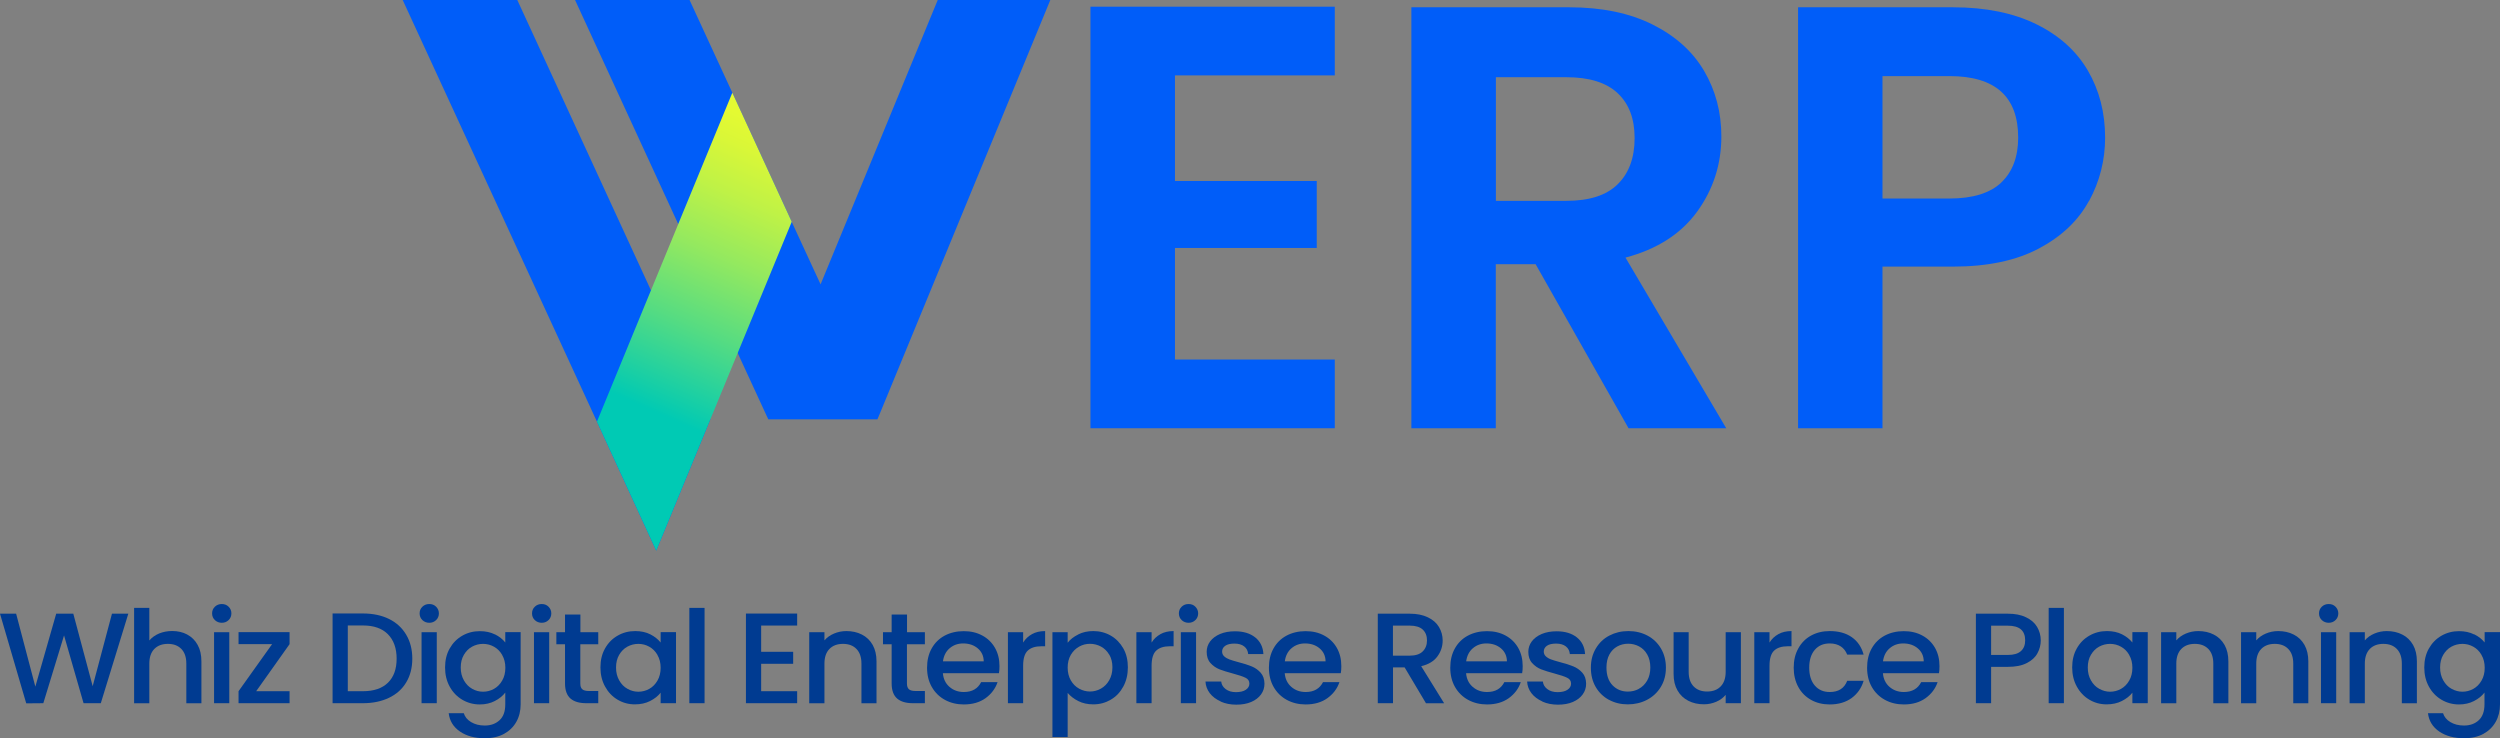 <svg width="149" height="44" viewBox="0 0 149 44" fill="none" xmlns="http://www.w3.org/2000/svg">
<rect x="0" y="0" width="149" height="44" fill="#808080" stroke="none"/>
<g clip-path="url(#clip0_23_2604)">
<path d="M7.648 36.576L6.008 41.911H4.98L3.817 37.872L2.582 41.911L1.563 41.92L0 36.576H0.961L2.106 40.923L3.35 36.576H4.369L5.524 40.897L6.673 36.576H7.643H7.648Z" fill="#003B91"/>
<path d="M11.159 37.82C11.42 37.959 11.631 38.163 11.779 38.436C11.932 38.709 12.004 39.034 12.004 39.419V41.916H11.105V39.549C11.105 39.172 11.007 38.882 10.809 38.678C10.611 38.475 10.347 38.375 10.005 38.375C9.664 38.375 9.399 38.475 9.197 38.678C8.999 38.882 8.9 39.172 8.9 39.549V41.916H7.993V36.23H8.9V38.171C9.053 37.994 9.251 37.855 9.484 37.755C9.722 37.66 9.978 37.608 10.261 37.608C10.594 37.608 10.894 37.677 11.155 37.816L11.159 37.82Z" fill="#003B91"/>
<path d="M12.807 36.958C12.695 36.849 12.641 36.719 12.641 36.559C12.641 36.399 12.695 36.269 12.807 36.16C12.92 36.052 13.059 36 13.22 36C13.382 36 13.517 36.052 13.625 36.16C13.737 36.269 13.791 36.403 13.791 36.559C13.791 36.715 13.737 36.849 13.625 36.958C13.512 37.066 13.378 37.118 13.22 37.118C13.063 37.118 12.92 37.066 12.807 36.958ZM13.665 37.681V41.911H12.758V37.681H13.665Z" fill="#003B91"/>
<path d="M15.268 41.196H17.258V41.911H14.217V41.196L16.216 38.392H14.217V37.677H17.258V38.392L15.268 41.196Z" fill="#003B91"/>
<path d="M25.175 36.958C25.062 36.849 25.009 36.719 25.009 36.559C25.009 36.399 25.062 36.269 25.175 36.16C25.287 36.052 25.422 36 25.588 36C25.754 36 25.884 36.052 25.992 36.16C26.1 36.269 26.158 36.403 26.158 36.559C26.158 36.715 26.104 36.849 25.992 36.958C25.88 37.066 25.745 37.118 25.588 37.118C25.431 37.118 25.287 37.066 25.175 36.958ZM26.032 37.681V41.911H25.125V37.681H26.032Z" fill="#003B91"/>
<path d="M29.499 37.807C29.76 37.937 29.966 38.102 30.114 38.292V37.677H31.03V41.98C31.03 42.37 30.945 42.717 30.774 43.021C30.604 43.324 30.361 43.562 30.038 43.74C29.719 43.913 29.333 44 28.888 44C28.296 44 27.802 43.866 27.411 43.597C27.02 43.328 26.796 42.964 26.742 42.505H27.64C27.707 42.726 27.855 42.904 28.08 43.038C28.305 43.172 28.574 43.242 28.888 43.242C29.257 43.242 29.549 43.133 29.777 42.921C30.007 42.709 30.114 42.392 30.114 41.985V41.278C29.962 41.478 29.751 41.647 29.49 41.781C29.23 41.916 28.929 41.985 28.596 41.985C28.215 41.985 27.864 41.889 27.55 41.703C27.236 41.517 26.984 41.257 26.8 40.919C26.616 40.585 26.526 40.204 26.526 39.779C26.526 39.354 26.616 38.977 26.8 38.652C26.984 38.327 27.231 38.072 27.55 37.889C27.864 37.708 28.215 37.617 28.596 37.617C28.938 37.617 29.239 37.681 29.499 37.812V37.807ZM29.93 39.034C29.805 38.817 29.643 38.657 29.441 38.544C29.239 38.431 29.023 38.375 28.79 38.375C28.556 38.375 28.34 38.431 28.139 38.539C27.936 38.648 27.775 38.813 27.649 39.025C27.523 39.237 27.46 39.489 27.46 39.783C27.46 40.078 27.523 40.329 27.649 40.55C27.775 40.771 27.936 40.94 28.143 41.053C28.345 41.17 28.565 41.226 28.79 41.226C29.014 41.226 29.239 41.17 29.441 41.057C29.643 40.945 29.805 40.78 29.93 40.563C30.056 40.347 30.119 40.091 30.119 39.801C30.119 39.51 30.056 39.255 29.93 39.042V39.034Z" fill="#003B91"/>
<path d="M31.875 36.958C31.762 36.849 31.709 36.719 31.709 36.559C31.709 36.399 31.762 36.269 31.875 36.16C31.987 36.052 32.122 36 32.288 36C32.454 36 32.584 36.052 32.692 36.16C32.8 36.269 32.858 36.403 32.858 36.559C32.858 36.715 32.804 36.849 32.692 36.958C32.58 37.066 32.445 37.118 32.288 37.118C32.131 37.118 31.987 37.066 31.875 36.958ZM32.732 37.681V41.911H31.825V37.681H32.732Z" fill="#003B91"/>
<path d="M34.587 38.397V40.737C34.587 40.897 34.623 41.01 34.704 41.079C34.78 41.148 34.91 41.183 35.099 41.183H35.656V41.911H34.942C34.533 41.911 34.219 41.82 34.003 41.634C33.788 41.447 33.675 41.148 33.675 40.737V38.397H33.159V37.681H33.675V36.628H34.592V37.681H35.656V38.397H34.592H34.587Z" fill="#003B91"/>
<path d="M36.06 38.648C36.244 38.319 36.491 38.067 36.81 37.885C37.124 37.703 37.474 37.612 37.856 37.612C38.202 37.612 38.503 37.677 38.759 37.807C39.015 37.937 39.221 38.102 39.374 38.293V37.677H40.29V41.911H39.374V41.283C39.221 41.482 39.01 41.647 38.745 41.781C38.48 41.916 38.18 41.98 37.838 41.98C37.461 41.98 37.115 41.885 36.805 41.699C36.491 41.513 36.244 41.252 36.06 40.914C35.876 40.581 35.786 40.199 35.786 39.775C35.786 39.35 35.876 38.973 36.06 38.648ZM39.185 39.034C39.06 38.817 38.898 38.657 38.696 38.544C38.494 38.431 38.278 38.375 38.045 38.375C37.811 38.375 37.596 38.431 37.394 38.54C37.192 38.648 37.03 38.813 36.904 39.025C36.779 39.237 36.716 39.489 36.716 39.783C36.716 40.078 36.779 40.329 36.904 40.55C37.03 40.771 37.192 40.941 37.398 41.053C37.605 41.17 37.82 41.227 38.045 41.227C38.269 41.227 38.494 41.17 38.696 41.057C38.898 40.945 39.06 40.78 39.185 40.563C39.311 40.347 39.374 40.091 39.374 39.801C39.374 39.51 39.311 39.255 39.185 39.042V39.034Z" fill="#003B91"/>
<path d="M41.992 36.23V41.911H41.085V36.23H41.992Z" fill="#003B91"/>
<path d="M45.365 37.283V38.847H47.273V39.562H45.365V41.196H47.511V41.911H44.458V36.568H47.511V37.283H45.365Z" fill="#003B91"/>
<path d="M51.369 37.82C51.643 37.959 51.854 38.163 52.011 38.436C52.163 38.709 52.24 39.034 52.24 39.419V41.916H51.342V39.549C51.342 39.172 51.243 38.882 51.045 38.678C50.848 38.475 50.583 38.375 50.242 38.375C49.9 38.375 49.635 38.475 49.433 38.678C49.236 38.882 49.137 39.172 49.137 39.549V41.916H48.23V37.681H49.137V38.167C49.285 37.993 49.474 37.859 49.707 37.76C49.936 37.664 50.183 37.612 50.444 37.612C50.789 37.612 51.099 37.681 51.369 37.82Z" fill="#003B91"/>
<path d="M54.054 38.397V40.737C54.054 40.897 54.094 41.01 54.171 41.079C54.247 41.148 54.377 41.183 54.566 41.183H55.123V41.911H54.409C54 41.911 53.686 41.82 53.47 41.634C53.255 41.447 53.142 41.148 53.142 40.737V38.397H52.626V37.681H53.142V36.628H54.059V37.681H55.123V38.397H54.059H54.054Z" fill="#003B91"/>
<path d="M59.546 40.121H56.196C56.223 40.459 56.353 40.732 56.587 40.936C56.82 41.14 57.108 41.244 57.444 41.244C57.934 41.244 58.275 41.049 58.477 40.654H59.456C59.322 41.044 59.084 41.361 58.738 41.612C58.392 41.859 57.961 41.985 57.444 41.985C57.027 41.985 56.65 41.894 56.317 41.712C55.985 41.53 55.725 41.274 55.536 40.945C55.347 40.615 55.253 40.234 55.253 39.796C55.253 39.359 55.343 38.977 55.527 38.648C55.711 38.319 55.967 38.063 56.299 37.885C56.632 37.708 57.013 37.617 57.44 37.617C57.867 37.617 58.221 37.703 58.545 37.877C58.868 38.05 59.12 38.297 59.299 38.609C59.479 38.925 59.569 39.285 59.569 39.697C59.569 39.857 59.56 40 59.537 40.126L59.546 40.121ZM58.63 39.415C58.626 39.094 58.504 38.834 58.271 38.639C58.037 38.444 57.75 38.349 57.404 38.349C57.09 38.349 56.825 38.444 56.6 38.635C56.376 38.826 56.245 39.086 56.201 39.415H58.626H58.63Z" fill="#003B91"/>
<path d="M61.504 37.794C61.724 37.673 61.985 37.612 62.29 37.612V38.518H62.061C61.706 38.518 61.437 38.605 61.253 38.778C61.069 38.951 60.979 39.255 60.979 39.684V41.911H60.072V37.681H60.979V38.297C61.109 38.08 61.288 37.916 61.508 37.794H61.504Z" fill="#003B91"/>
<path d="M64.261 37.812C64.526 37.677 64.827 37.612 65.159 37.612C65.541 37.612 65.891 37.703 66.206 37.885C66.52 38.067 66.767 38.323 66.951 38.648C67.135 38.973 67.221 39.35 67.221 39.775C67.221 40.199 67.131 40.581 66.951 40.914C66.772 41.248 66.525 41.513 66.206 41.699C65.891 41.885 65.541 41.98 65.159 41.98C64.827 41.98 64.526 41.916 64.27 41.785C64.01 41.656 63.799 41.491 63.633 41.3V43.926H62.725V37.681H63.633V38.306C63.785 38.111 63.996 37.946 64.261 37.816V37.812ZM66.112 39.021C65.986 38.808 65.824 38.648 65.618 38.535C65.415 38.427 65.195 38.371 64.962 38.371C64.728 38.371 64.517 38.427 64.315 38.54C64.113 38.652 63.947 38.817 63.821 39.029C63.696 39.242 63.633 39.497 63.633 39.788C63.633 40.078 63.696 40.334 63.821 40.55C63.947 40.767 64.109 40.932 64.315 41.044C64.522 41.157 64.737 41.214 64.962 41.214C65.186 41.214 65.415 41.157 65.618 41.04C65.824 40.923 65.986 40.758 66.112 40.537C66.237 40.316 66.3 40.061 66.3 39.77C66.3 39.48 66.237 39.229 66.112 39.012V39.021Z" fill="#003B91"/>
<path d="M69.161 37.794C69.381 37.673 69.641 37.612 69.947 37.612V38.518H69.717C69.363 38.518 69.093 38.605 68.909 38.778C68.725 38.951 68.635 39.255 68.635 39.684V41.911H67.728V37.681H68.635V38.297C68.765 38.08 68.945 37.916 69.165 37.794H69.161Z" fill="#003B91"/>
<path d="M70.427 36.958C70.315 36.849 70.261 36.719 70.261 36.559C70.261 36.399 70.315 36.269 70.427 36.16C70.539 36.052 70.674 36 70.84 36C71.006 36 71.136 36.052 71.244 36.16C71.352 36.269 71.41 36.403 71.41 36.559C71.41 36.715 71.356 36.849 71.244 36.958C71.132 37.066 70.997 37.118 70.84 37.118C70.683 37.118 70.539 37.066 70.427 36.958ZM71.285 37.681V41.911H70.378V37.681H71.285Z" fill="#003B91"/>
<path d="M72.749 41.803C72.475 41.681 72.259 41.517 72.102 41.313C71.945 41.105 71.859 40.875 71.846 40.62H72.785C72.802 40.797 72.888 40.949 73.049 41.07C73.211 41.192 73.413 41.252 73.66 41.252C73.907 41.252 74.114 41.205 74.253 41.109C74.392 41.014 74.464 40.893 74.464 40.745C74.464 40.585 74.388 40.468 74.231 40.394C74.073 40.316 73.826 40.234 73.485 40.143C73.157 40.056 72.888 39.97 72.681 39.892C72.475 39.809 72.295 39.684 72.142 39.515C71.99 39.346 71.918 39.125 71.918 38.847C71.918 38.622 71.985 38.414 72.124 38.227C72.264 38.041 72.461 37.894 72.717 37.785C72.973 37.677 73.269 37.625 73.606 37.625C74.105 37.625 74.504 37.746 74.81 37.989C75.115 38.232 75.277 38.566 75.299 38.982H74.392C74.374 38.791 74.298 38.639 74.154 38.526C74.01 38.414 73.817 38.358 73.575 38.358C73.332 38.358 73.153 38.401 73.027 38.487C72.901 38.574 72.838 38.691 72.838 38.834C72.838 38.947 72.879 39.042 72.964 39.12C73.049 39.198 73.153 39.259 73.274 39.302C73.395 39.346 73.575 39.402 73.817 39.467C74.136 39.549 74.397 39.632 74.603 39.718C74.805 39.801 74.985 39.926 75.133 40.091C75.281 40.256 75.358 40.472 75.362 40.745C75.362 40.988 75.295 41.2 75.156 41.391C75.016 41.582 74.823 41.729 74.572 41.837C74.32 41.946 74.024 41.998 73.683 41.998C73.341 41.998 73.027 41.937 72.758 41.816L72.749 41.803Z" fill="#003B91"/>
<path d="M79.92 40.121H76.57C76.597 40.459 76.727 40.732 76.961 40.936C77.194 41.14 77.482 41.244 77.819 41.244C78.308 41.244 78.649 41.049 78.852 40.654H79.83C79.7 41.044 79.458 41.361 79.112 41.612C78.766 41.859 78.335 41.985 77.819 41.985C77.401 41.985 77.024 41.894 76.692 41.712C76.359 41.53 76.099 41.274 75.91 40.945C75.722 40.615 75.627 40.234 75.627 39.796C75.627 39.359 75.717 38.977 75.901 38.648C76.085 38.319 76.341 38.063 76.674 37.885C77.006 37.708 77.388 37.617 77.814 37.617C78.241 37.617 78.596 37.703 78.919 37.877C79.242 38.05 79.494 38.297 79.673 38.609C79.853 38.925 79.943 39.285 79.943 39.697C79.943 39.857 79.934 40 79.911 40.126L79.92 40.121ZM79.004 39.415C79 39.094 78.878 38.834 78.645 38.639C78.411 38.444 78.124 38.349 77.778 38.349C77.464 38.349 77.199 38.444 76.974 38.635C76.75 38.826 76.62 39.086 76.575 39.415H79H79.004Z" fill="#003B91"/>
<path d="M84.986 41.911L83.715 39.775H83.023V41.911H82.116V36.576H84.025C84.447 36.576 84.811 36.65 85.102 36.793C85.399 36.936 85.619 37.127 85.763 37.37C85.906 37.612 85.983 37.881 85.983 38.175C85.983 38.522 85.879 38.839 85.668 39.125C85.457 39.411 85.138 39.601 84.703 39.705L86.072 41.916H84.99L84.986 41.911ZM83.019 39.077H84.02C84.362 39.077 84.617 38.995 84.788 38.83C84.959 38.665 85.049 38.444 85.049 38.171C85.049 37.898 84.963 37.677 84.793 37.521C84.622 37.365 84.366 37.287 84.02 37.287H83.019V39.077Z" fill="#003B91"/>
<path d="M90.729 40.121H87.379C87.406 40.459 87.536 40.732 87.77 40.936C88.003 41.14 88.291 41.244 88.628 41.244C89.117 41.244 89.458 41.049 89.66 40.654H90.639C90.509 41.044 90.267 41.361 89.921 41.612C89.575 41.859 89.144 41.985 88.628 41.985C88.21 41.985 87.833 41.894 87.5 41.712C87.168 41.53 86.908 41.274 86.719 40.945C86.531 40.615 86.436 40.234 86.436 39.796C86.436 39.359 86.526 38.977 86.71 38.648C86.894 38.319 87.15 38.063 87.483 37.885C87.815 37.708 88.197 37.617 88.623 37.617C89.05 37.617 89.404 37.703 89.728 37.877C90.051 38.05 90.303 38.297 90.482 38.609C90.662 38.925 90.752 39.285 90.752 39.697C90.752 39.857 90.743 40 90.72 40.126L90.729 40.121ZM89.813 39.415C89.809 39.094 89.687 38.834 89.454 38.639C89.22 38.444 88.933 38.349 88.587 38.349C88.273 38.349 88.008 38.444 87.783 38.635C87.559 38.826 87.429 39.086 87.384 39.415H89.809H89.813Z" fill="#003B91"/>
<path d="M91.919 41.803C91.645 41.681 91.43 41.517 91.273 41.313C91.115 41.105 91.03 40.875 91.017 40.62H91.955C91.973 40.797 92.058 40.949 92.22 41.07C92.382 41.192 92.584 41.252 92.831 41.252C93.078 41.252 93.284 41.205 93.424 41.109C93.563 41.014 93.635 40.893 93.635 40.745C93.635 40.585 93.558 40.468 93.401 40.394C93.244 40.316 92.997 40.234 92.656 40.143C92.328 40.056 92.058 39.97 91.852 39.892C91.645 39.809 91.466 39.684 91.313 39.515C91.16 39.346 91.088 39.125 91.088 38.847C91.088 38.622 91.156 38.414 91.295 38.227C91.434 38.041 91.632 37.894 91.888 37.785C92.144 37.677 92.44 37.625 92.777 37.625C93.275 37.625 93.675 37.746 93.981 37.989C94.286 38.232 94.448 38.566 94.47 38.982H93.563C93.545 38.791 93.469 38.639 93.325 38.526C93.181 38.414 92.988 38.358 92.746 38.358C92.503 38.358 92.323 38.401 92.198 38.487C92.072 38.574 92.009 38.691 92.009 38.834C92.009 38.947 92.049 39.042 92.135 39.12C92.22 39.198 92.323 39.259 92.445 39.302C92.566 39.346 92.746 39.402 92.988 39.467C93.307 39.549 93.567 39.632 93.774 39.718C93.976 39.801 94.156 39.926 94.304 40.091C94.452 40.256 94.528 40.472 94.533 40.745C94.533 40.988 94.466 41.2 94.326 41.391C94.187 41.582 93.994 41.729 93.743 41.837C93.491 41.946 93.195 41.998 92.853 41.998C92.512 41.998 92.198 41.937 91.928 41.816L91.919 41.803Z" fill="#003B91"/>
<path d="M95.889 41.708C95.557 41.526 95.292 41.27 95.103 40.941C94.91 40.611 94.816 40.23 94.816 39.792C94.816 39.354 94.915 38.982 95.112 38.648C95.31 38.314 95.575 38.059 95.916 37.881C96.257 37.703 96.634 37.612 97.052 37.612C97.47 37.612 97.851 37.703 98.188 37.881C98.525 38.059 98.794 38.314 98.992 38.648C99.19 38.982 99.288 39.363 99.288 39.792C99.288 40.221 99.19 40.602 98.988 40.936C98.785 41.27 98.511 41.526 98.166 41.708C97.82 41.889 97.434 41.98 97.016 41.98C96.599 41.98 96.23 41.889 95.894 41.708H95.889ZM97.667 41.057C97.874 40.949 98.035 40.789 98.166 40.572C98.291 40.355 98.359 40.095 98.359 39.788C98.359 39.48 98.296 39.22 98.175 39.008C98.053 38.795 97.892 38.635 97.69 38.527C97.488 38.418 97.272 38.366 97.039 38.366C96.805 38.366 96.59 38.418 96.392 38.527C96.194 38.635 96.037 38.795 95.92 39.008C95.804 39.22 95.745 39.48 95.745 39.788C95.745 40.243 95.867 40.594 96.109 40.845C96.352 41.092 96.652 41.218 97.021 41.218C97.254 41.218 97.474 41.166 97.676 41.057H97.667Z" fill="#003B91"/>
<path d="M103.757 37.681V41.911H102.85V41.413C102.706 41.586 102.522 41.725 102.288 41.825C102.059 41.924 101.812 41.976 101.552 41.976C101.206 41.976 100.896 41.907 100.627 41.768C100.353 41.63 100.137 41.426 99.98 41.153C99.823 40.88 99.746 40.555 99.746 40.169V37.681H100.645V40.039C100.645 40.416 100.743 40.706 100.941 40.91C101.139 41.114 101.404 41.214 101.745 41.214C102.086 41.214 102.356 41.114 102.553 40.91C102.751 40.706 102.85 40.416 102.85 40.039V37.681H103.757Z" fill="#003B91"/>
<path d="M105.988 37.794C106.209 37.673 106.469 37.612 106.774 37.612V38.518H106.545C106.191 38.518 105.921 38.605 105.737 38.778C105.553 38.951 105.463 39.255 105.463 39.684V41.911H104.556V37.681H105.463V38.297C105.593 38.08 105.773 37.916 105.993 37.794H105.988Z" fill="#003B91"/>
<path d="M107.179 38.644C107.363 38.314 107.614 38.059 107.937 37.881C108.261 37.703 108.633 37.612 109.051 37.612C109.581 37.612 110.021 37.733 110.367 37.976C110.713 38.219 110.951 38.566 111.072 39.016H110.093C110.012 38.808 109.886 38.644 109.711 38.527C109.536 38.41 109.316 38.349 109.051 38.349C108.678 38.349 108.382 38.475 108.162 38.73C107.942 38.986 107.83 39.337 107.83 39.792C107.83 40.247 107.942 40.602 108.162 40.858C108.382 41.114 108.678 41.244 109.051 41.244C109.577 41.244 109.922 41.023 110.093 40.576H111.072C110.946 41.005 110.704 41.348 110.358 41.603C110.008 41.855 109.572 41.985 109.051 41.985C108.633 41.985 108.261 41.894 107.937 41.712C107.614 41.53 107.358 41.274 107.179 40.945C106.999 40.615 106.905 40.234 106.905 39.796C106.905 39.359 106.994 38.977 107.179 38.648V38.644Z" fill="#003B91"/>
<path d="M115.572 40.121H112.222C112.248 40.459 112.379 40.732 112.612 40.936C112.846 41.14 113.133 41.244 113.47 41.244C113.959 41.244 114.301 41.049 114.503 40.654H115.482C115.352 41.044 115.109 41.361 114.763 41.612C114.417 41.859 113.986 41.985 113.47 41.985C113.052 41.985 112.675 41.894 112.343 41.712C112.01 41.53 111.75 41.274 111.561 40.945C111.373 40.615 111.279 40.234 111.279 39.796C111.279 39.359 111.368 38.977 111.552 38.648C111.737 38.319 111.993 38.063 112.325 37.885C112.657 37.708 113.039 37.617 113.465 37.617C113.892 37.617 114.247 37.703 114.57 37.877C114.893 38.05 115.145 38.297 115.325 38.609C115.504 38.925 115.594 39.285 115.594 39.697C115.594 39.857 115.585 40 115.563 40.126L115.572 40.121ZM114.655 39.415C114.651 39.094 114.53 38.834 114.296 38.639C114.063 38.444 113.775 38.349 113.43 38.349C113.115 38.349 112.85 38.444 112.626 38.635C112.401 38.826 112.271 39.086 112.226 39.415H114.651H114.655Z" fill="#003B91"/>
<path d="M121.432 38.934C121.302 39.177 121.086 39.372 120.794 39.519C120.502 39.671 120.13 39.744 119.672 39.744H118.67V41.911H117.763V36.576H119.672C120.094 36.576 120.457 36.646 120.749 36.789C121.046 36.932 121.266 37.118 121.409 37.361C121.553 37.603 121.629 37.872 121.629 38.167C121.629 38.44 121.562 38.696 121.432 38.934ZM120.444 38.808C120.615 38.657 120.7 38.444 120.7 38.167C120.7 37.582 120.359 37.291 119.672 37.291H118.67V39.034H119.672C120.017 39.034 120.273 38.96 120.444 38.808Z" fill="#003B91"/>
<path d="M123.008 36.23V41.911H122.101V36.23H123.008Z" fill="#003B91"/>
<path d="M123.776 38.648C123.96 38.319 124.207 38.067 124.526 37.885C124.84 37.703 125.191 37.612 125.572 37.612C125.918 37.612 126.219 37.677 126.475 37.807C126.731 37.937 126.937 38.102 127.09 38.293V37.677H128.006V41.911H127.09V41.283C126.937 41.482 126.726 41.647 126.461 41.781C126.196 41.916 125.896 41.98 125.554 41.98C125.177 41.98 124.831 41.885 124.521 41.699C124.207 41.513 123.96 41.252 123.776 40.914C123.592 40.581 123.502 40.199 123.502 39.775C123.502 39.35 123.592 38.973 123.776 38.648ZM126.901 39.034C126.776 38.817 126.614 38.657 126.412 38.544C126.21 38.431 125.994 38.375 125.761 38.375C125.527 38.375 125.312 38.431 125.11 38.54C124.908 38.648 124.746 38.813 124.62 39.025C124.494 39.237 124.432 39.489 124.432 39.783C124.432 40.078 124.494 40.329 124.62 40.55C124.746 40.771 124.908 40.941 125.114 41.053C125.321 41.166 125.536 41.227 125.761 41.227C125.985 41.227 126.21 41.17 126.412 41.057C126.614 40.945 126.776 40.78 126.901 40.563C127.027 40.347 127.09 40.091 127.09 39.801C127.09 39.51 127.027 39.255 126.901 39.042V39.034Z" fill="#003B91"/>
<path d="M131.94 37.82C132.214 37.959 132.425 38.163 132.582 38.436C132.735 38.709 132.811 39.034 132.811 39.419V41.916H131.913V39.549C131.913 39.172 131.814 38.882 131.617 38.678C131.419 38.475 131.154 38.375 130.813 38.375C130.472 38.375 130.202 38.475 130.005 38.678C129.807 38.882 129.708 39.172 129.708 39.549V41.916H128.801V37.681H129.708V38.167C129.856 37.993 130.045 37.859 130.278 37.76C130.507 37.664 130.754 37.612 131.015 37.612C131.361 37.612 131.671 37.681 131.94 37.82Z" fill="#003B91"/>
<path d="M136.705 37.82C136.979 37.959 137.19 38.163 137.347 38.436C137.499 38.709 137.576 39.034 137.576 39.419V41.916H136.678V39.549C136.678 39.172 136.579 38.882 136.381 38.678C136.184 38.475 135.919 38.375 135.577 38.375C135.236 38.375 134.967 38.475 134.769 38.678C134.572 38.882 134.473 39.172 134.473 39.549V41.916H133.566V37.681H134.473V38.167C134.621 37.993 134.81 37.859 135.043 37.76C135.272 37.664 135.519 37.612 135.78 37.612C136.125 37.612 136.435 37.681 136.705 37.82Z" fill="#003B91"/>
<path d="M138.38 36.958C138.267 36.849 138.213 36.719 138.213 36.559C138.213 36.399 138.267 36.269 138.38 36.16C138.492 36.052 138.627 36 138.793 36C138.959 36 139.089 36.052 139.197 36.16C139.305 36.269 139.363 36.403 139.363 36.559C139.363 36.715 139.309 36.849 139.197 36.958C139.085 37.066 138.95 37.118 138.793 37.118C138.636 37.118 138.492 37.066 138.38 36.958ZM139.237 37.681V41.911H138.33V37.681H139.237Z" fill="#003B91"/>
<path d="M143.176 37.82C143.45 37.959 143.661 38.163 143.818 38.436C143.97 38.709 144.047 39.034 144.047 39.419V41.916H143.149V39.549C143.149 39.172 143.05 38.882 142.852 38.678C142.655 38.475 142.39 38.375 142.048 38.375C141.707 38.375 141.438 38.475 141.24 38.678C141.043 38.882 140.944 39.172 140.944 39.549V41.916H140.037V37.681H140.944V38.167C141.092 37.993 141.281 37.859 141.514 37.76C141.743 37.664 141.99 37.612 142.251 37.612C142.596 37.612 142.906 37.681 143.176 37.82Z" fill="#003B91"/>
<path d="M147.469 37.807C147.729 37.937 147.936 38.102 148.084 38.292V37.677H149V41.98C149 42.37 148.915 42.717 148.744 43.021C148.573 43.324 148.331 43.562 148.008 43.74C147.689 43.913 147.303 44 146.858 44C146.265 44 145.771 43.866 145.376 43.597C144.985 43.328 144.761 42.964 144.707 42.505H145.605C145.672 42.726 145.821 42.904 146.045 43.038C146.27 43.172 146.539 43.242 146.853 43.242C147.217 43.242 147.514 43.133 147.738 42.921C147.963 42.709 148.075 42.392 148.075 41.985V41.278C147.922 41.478 147.711 41.647 147.451 41.781C147.19 41.916 146.889 41.985 146.557 41.985C146.175 41.985 145.825 41.889 145.511 41.703C145.196 41.517 144.945 41.257 144.761 40.919C144.577 40.585 144.487 40.204 144.487 39.779C144.487 39.354 144.577 38.977 144.761 38.652C144.945 38.327 145.192 38.072 145.511 37.889C145.825 37.708 146.175 37.617 146.557 37.617C146.898 37.617 147.199 37.681 147.46 37.812L147.469 37.807ZM147.9 39.034C147.774 38.817 147.612 38.657 147.41 38.544C147.208 38.431 146.993 38.375 146.759 38.375C146.526 38.375 146.31 38.431 146.108 38.539C145.906 38.648 145.744 38.813 145.619 39.025C145.493 39.237 145.43 39.489 145.43 39.783C145.43 40.078 145.493 40.329 145.619 40.55C145.744 40.771 145.906 40.94 146.112 41.053C146.319 41.166 146.535 41.226 146.759 41.226C146.984 41.226 147.208 41.17 147.41 41.057C147.612 40.945 147.774 40.78 147.9 40.563C148.026 40.347 148.088 40.091 148.088 39.801C148.088 39.51 148.026 39.255 147.9 39.042V39.034Z" fill="#003B91"/>
<path d="M23.181 36.888C23.625 37.105 23.967 37.421 24.209 37.829C24.452 38.236 24.573 38.713 24.573 39.255C24.573 39.796 24.452 40.269 24.209 40.672C23.967 41.075 23.625 41.378 23.181 41.59C22.736 41.803 22.22 41.911 21.631 41.911H19.822V36.563H21.631C22.22 36.563 22.741 36.672 23.181 36.888ZM23.122 40.689C23.468 40.351 23.639 39.874 23.639 39.259C23.639 38.644 23.468 38.154 23.122 37.803C22.777 37.452 22.278 37.278 21.631 37.278H20.729V41.196H21.631C22.278 41.196 22.777 41.027 23.122 40.689Z" fill="#003B91"/>
</g>
<path d="M70.028 4.493V10.787H78.478V14.779H70.028V21.428H79.553V25.523H64.991V0.399H79.553V4.493H70.028Z" fill="#005DF9"/>
<path d="M97.061 25.523L91.522 15.745H89.149V25.523H84.118V0.435H93.534C95.472 0.435 97.127 0.779 98.492 1.462C99.857 2.144 100.884 3.068 101.566 4.228C102.249 5.393 102.593 6.692 102.593 8.129C102.593 9.784 102.116 11.276 101.156 12.605C100.195 13.933 98.77 14.851 96.879 15.353L102.883 25.523H97.061ZM89.155 11.97H93.358C94.723 11.97 95.744 11.644 96.415 10.98C97.085 10.322 97.423 9.404 97.423 8.232C97.423 7.06 97.085 6.191 96.415 5.556C95.744 4.922 94.723 4.602 93.358 4.602H89.155V11.97Z" fill="#005DF9"/>
<path d="M124.505 11.97C123.871 13.142 122.874 14.09 121.521 14.809C120.168 15.528 118.459 15.89 116.4 15.89H112.196V25.523H107.165V0.435H116.406C118.344 0.435 119.999 0.773 121.364 1.443C122.729 2.114 123.756 3.038 124.438 4.21C125.121 5.381 125.465 6.716 125.465 8.202C125.465 9.543 125.145 10.805 124.511 11.976L124.505 11.97ZM119.274 10.877C119.945 10.243 120.283 9.349 120.283 8.202C120.283 5.756 118.918 4.536 116.188 4.536H112.196V11.832H116.188C117.577 11.832 118.61 11.511 119.28 10.877H119.274Z" fill="#005DF9"/>
<path d="M42.336 24.992L39.111 32.819L35.578 25.131L24 0H30.831L38.797 17.303L42.336 24.992Z" fill="#005DF9"/>
<path d="M55.889 0L48.907 16.947L47.186 13.221V13.215L43.647 5.526L41.098 0H34.273L40.422 13.354V13.36L43.967 21.036V21.042L45.682 24.762L45.791 24.992H52.295L52.447 24.629L62.599 0H55.889Z" fill="#005DF9"/>
<path d="M47.186 13.215V13.221L43.967 21.036V21.042L42.337 24.992L39.111 32.819L35.578 25.131L38.797 17.303L40.422 13.36V13.354L43.647 5.526L47.186 13.215Z" fill="url(#paint0_linear_23_2604)"/>
<defs>
<linearGradient id="paint0_linear_23_2604" x1="38.979" y1="24.539" x2="46.462" y2="7.821" gradientUnits="userSpaceOnUse">
<stop stop-color="#00CAB4"/>
<stop offset="0.04" stop-color="#0BCCAD"/>
<stop offset="0.31" stop-color="#57DC81"/>
<stop offset="0.55" stop-color="#94E95F"/>
<stop offset="0.75" stop-color="#BFF246"/>
<stop offset="0.91" stop-color="#DAF737"/>
<stop offset="1" stop-color="#E4FA32"/>
</linearGradient>
<clipPath id="clip0_23_2604">
<rect width="149" height="8" fill="white" transform="translate(0 36)"/>
</clipPath>
</defs>
</svg>
